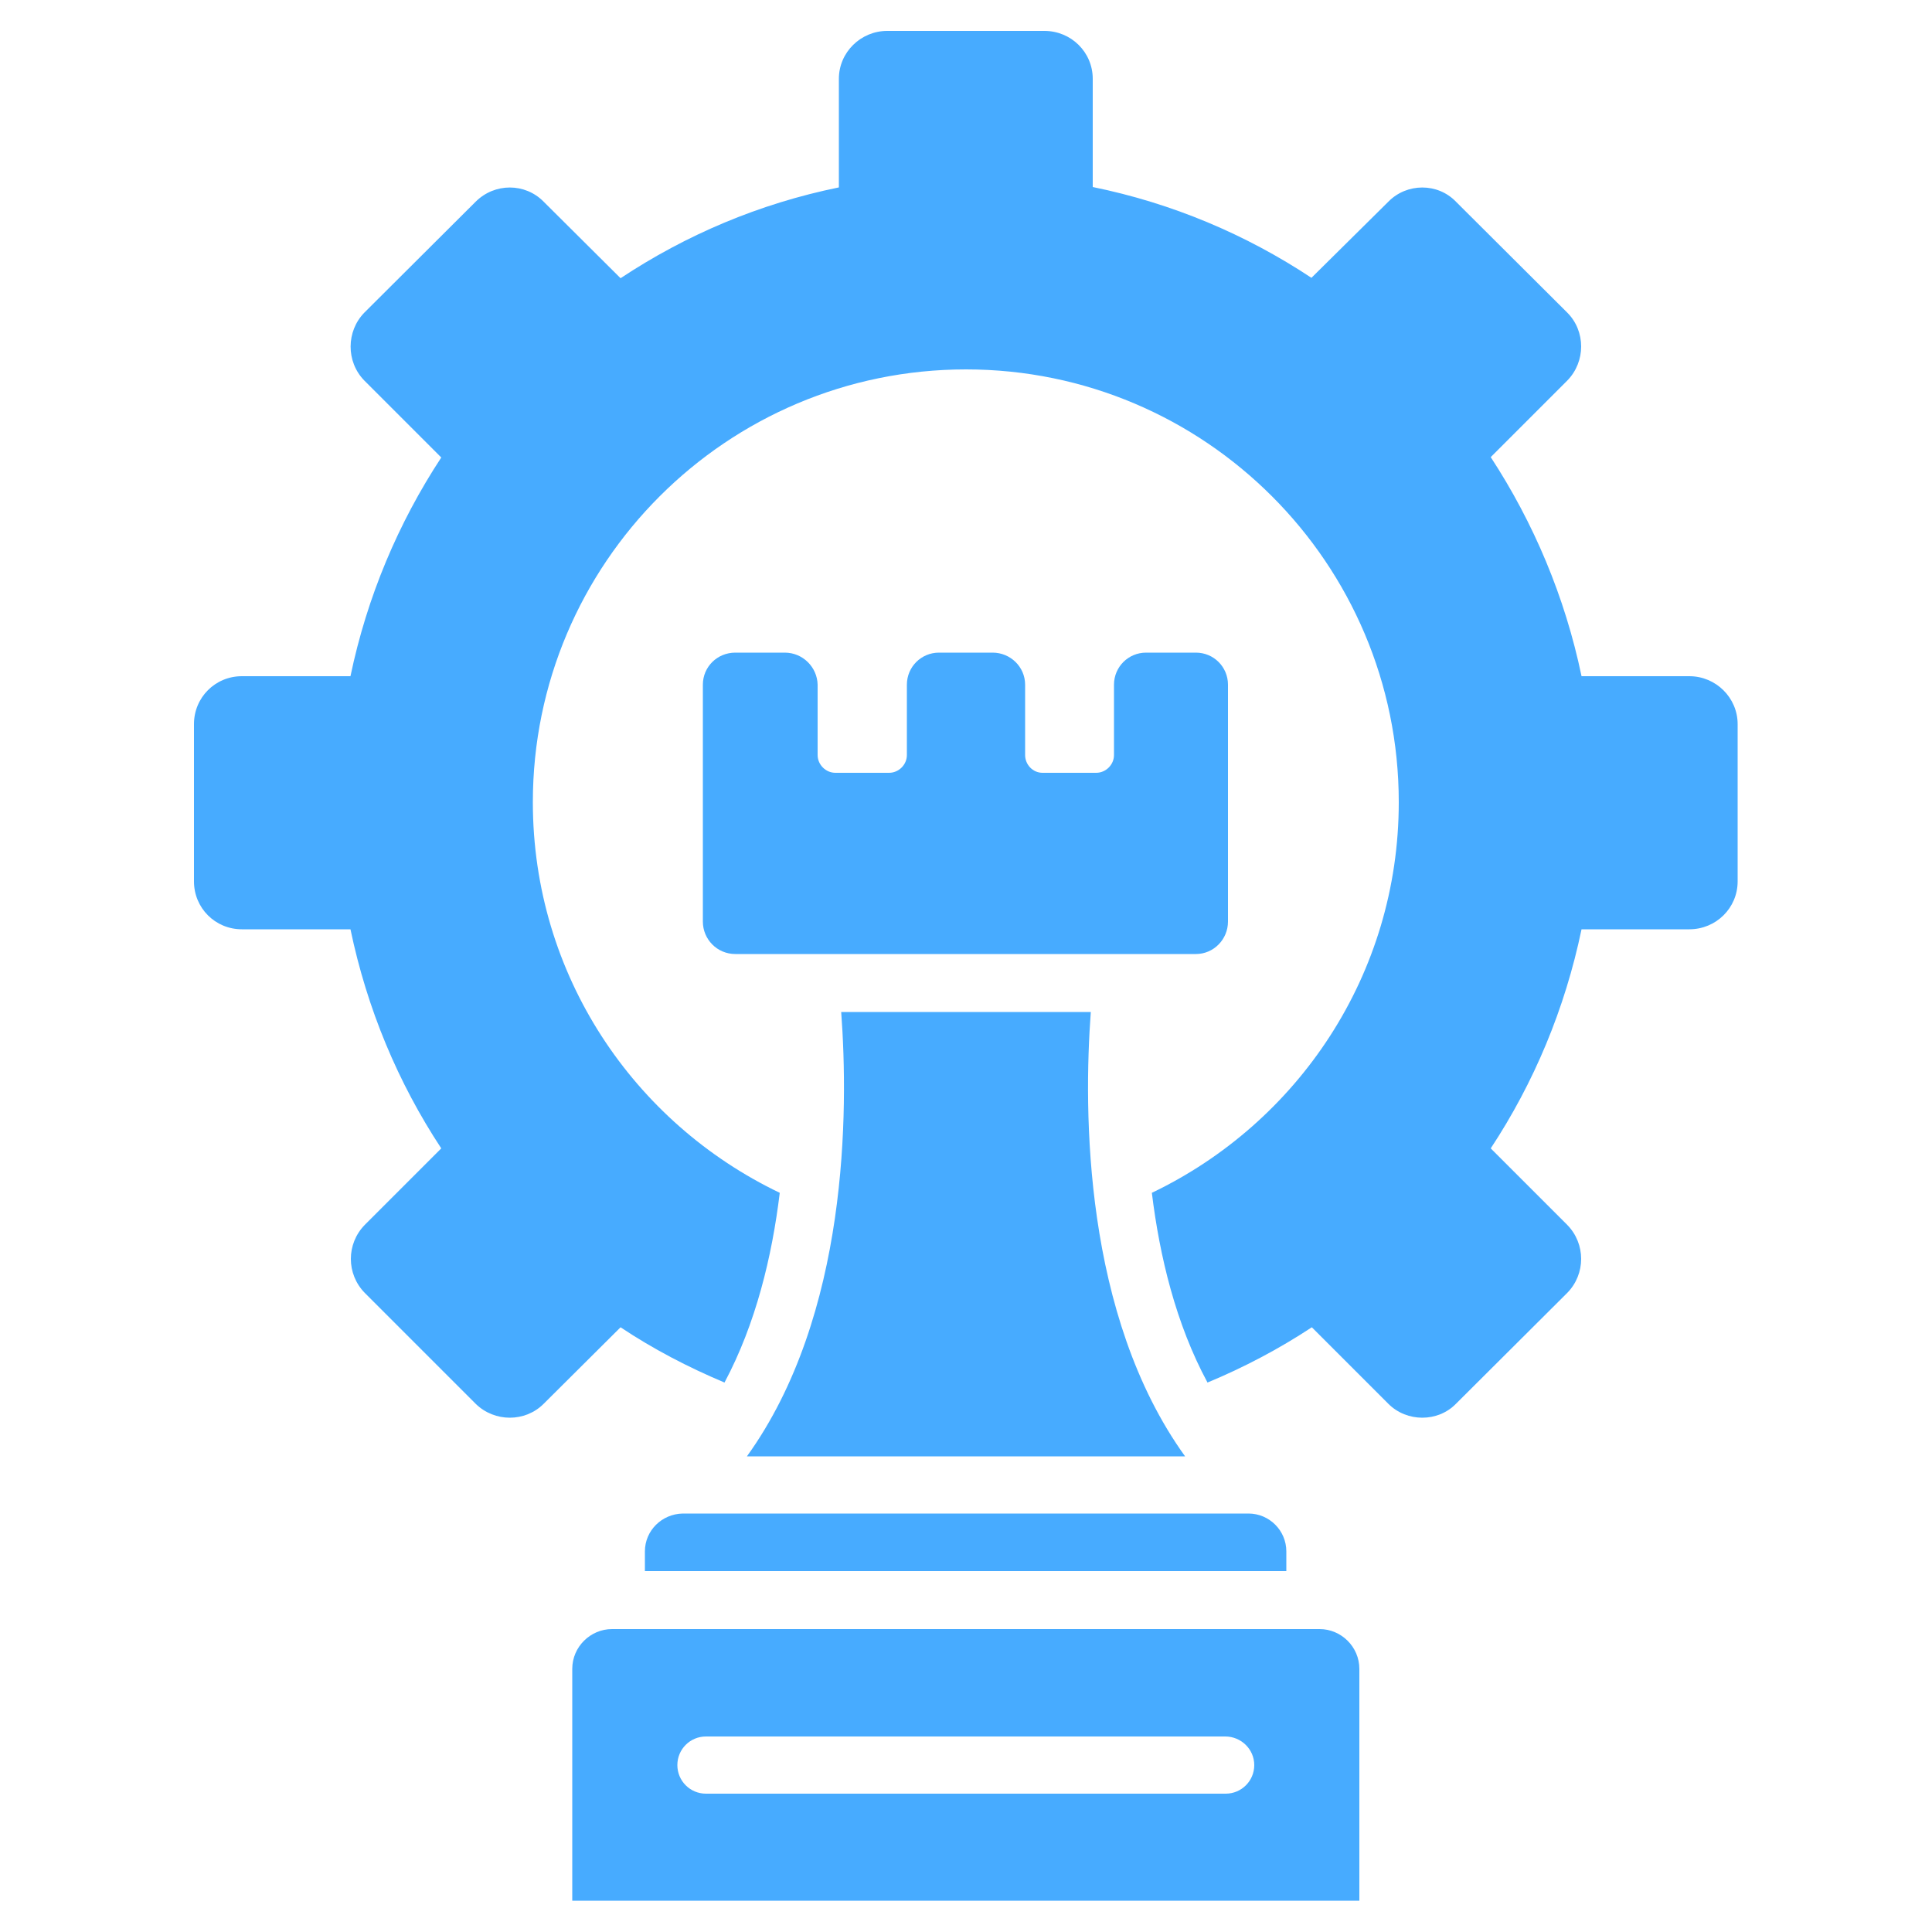 <svg xmlns="http://www.w3.org/2000/svg" xmlns:xlink="http://www.w3.org/1999/xlink" width="50" height="50" viewBox="0 0 50 50" fill="none"><desc> Created with Pixso. </desc><defs><clipPath id="clip1_296"><rect id="strategic" rx="-0.5" width="49" height="49" transform="translate(0.5 0.5)" fill="white" fill-opacity="0"></rect></clipPath></defs><rect id="strategic" rx="-0.5" width="49" height="49" transform="translate(0.5 0.5)" fill="#FFFFFF" fill-opacity="0"></rect><g clip-path="url(#clip1_296)"><path id="Vector" d="M20.31 16.89L19.03 16.89C18.56 16.89 18.19 17.26 18.19 17.72L18.19 23.85C18.19 24.31 18.56 24.69 19.03 24.69L30.95 24.69C31.41 24.69 31.78 24.31 31.78 23.85L31.78 17.72C31.78 17.26 31.41 16.89 30.95 16.89L29.66 16.89C29.2 16.89 28.83 17.26 28.83 17.72L28.83 19.54C28.83 19.79 28.62 20 28.37 20L26.98 20C26.73 20 26.53 19.79 26.53 19.54L26.53 17.72C26.53 17.26 26.15 16.89 25.69 16.89L24.3 16.89C23.84 16.89 23.47 17.26 23.47 17.72L23.47 19.54C23.47 19.79 23.26 20 23.01 20L21.62 20C21.37 20 21.16 19.79 21.16 19.54L21.16 17.72C21.15 17.27 20.78 16.89 20.31 16.89Z" fill="#47ABFF" fill-opacity="1" fill-rule="nonzero"></path><path id="Vector" d="M34.15 42.16L15.84 42.16C15.28 42.16 14.81 42.62 14.81 43.19L14.81 49.19L35.18 49.19L35.18 43.19C35.18 42.62 34.71 42.16 34.15 42.16ZM31.72 46.42L18.27 46.42C17.86 46.42 17.53 46.09 17.53 45.68C17.53 45.27 17.86 44.94 18.27 44.94L31.71 44.94C32.12 44.94 32.46 45.27 32.46 45.68C32.46 46.09 32.13 46.42 31.72 46.42Z" fill="#47ABFF" fill-opacity="1" fill-rule="nonzero"></path><path id="Vector" d="M43.72 17.5L40.93 17.5C40.5 15.44 39.69 13.53 38.58 11.83L40.56 9.85C41.04 9.36 41.04 8.57 40.56 8.09L37.68 5.22C37.21 4.73 36.41 4.73 35.93 5.22L33.94 7.19C32.25 6.07 30.34 5.26 28.28 4.84L28.28 2.04C28.28 1.35 27.72 0.8 27.03 0.8L22.96 0.8C22.28 0.8 21.71 1.35 21.71 2.04L21.71 4.85C19.65 5.27 17.75 6.08 16.06 7.2L14.07 5.22C13.59 4.73 12.8 4.73 12.31 5.22L9.43 8.09C8.96 8.57 8.95 9.36 9.43 9.85L11.42 11.84C10.31 13.53 9.5 15.44 9.07 17.5L6.26 17.5C5.57 17.5 5.02 18.05 5.02 18.74L5.02 22.81C5.02 23.5 5.57 24.05 6.26 24.05L9.07 24.05C9.5 26.11 10.3 28.02 11.42 29.72L9.44 31.7C8.96 32.19 8.96 32.97 9.44 33.46L12.31 36.33C12.8 36.81 13.59 36.81 14.07 36.33L16.06 34.35C16.9 34.91 17.8 35.38 18.75 35.78C19.56 34.26 19.98 32.52 20.18 30.87C16.4 29.06 13.79 25.23 13.79 20.76C13.79 14.58 18.81 9.56 25 9.56C31.18 9.56 36.2 14.58 36.2 20.76C36.2 25.22 33.59 29.06 29.81 30.87C30.01 32.51 30.43 34.26 31.25 35.78C32.19 35.39 33.1 34.91 33.95 34.35L35.93 36.33C36.41 36.81 37.21 36.81 37.68 36.33L40.56 33.46C41.04 32.97 41.04 32.19 40.56 31.7L38.58 29.72C39.7 28.02 40.5 26.11 40.93 24.05L43.72 24.05C44.41 24.05 44.97 23.5 44.97 22.81L44.97 18.74C44.97 18.06 44.41 17.5 43.72 17.5Z" fill="#47ABFF" fill-opacity="1" fill-rule="nonzero"></path><path id="Vector" d="M30.67 37.69C28.04 34.04 28.04 28.75 28.23 26.19L21.77 26.19C21.96 28.74 21.96 34.04 19.33 37.69L30.67 37.69Z" fill="#47ABFF" fill-opacity="1" fill-rule="nonzero"></path><path id="Vector" d="M16.69 40.15L16.69 40.66L33.29 40.66L33.29 40.15C33.29 39.61 32.85 39.17 32.31 39.17L17.67 39.17C17.13 39.18 16.69 39.61 16.69 40.15Z" fill="#47ABFF" fill-opacity="1" fill-rule="nonzero"></path></g></svg>